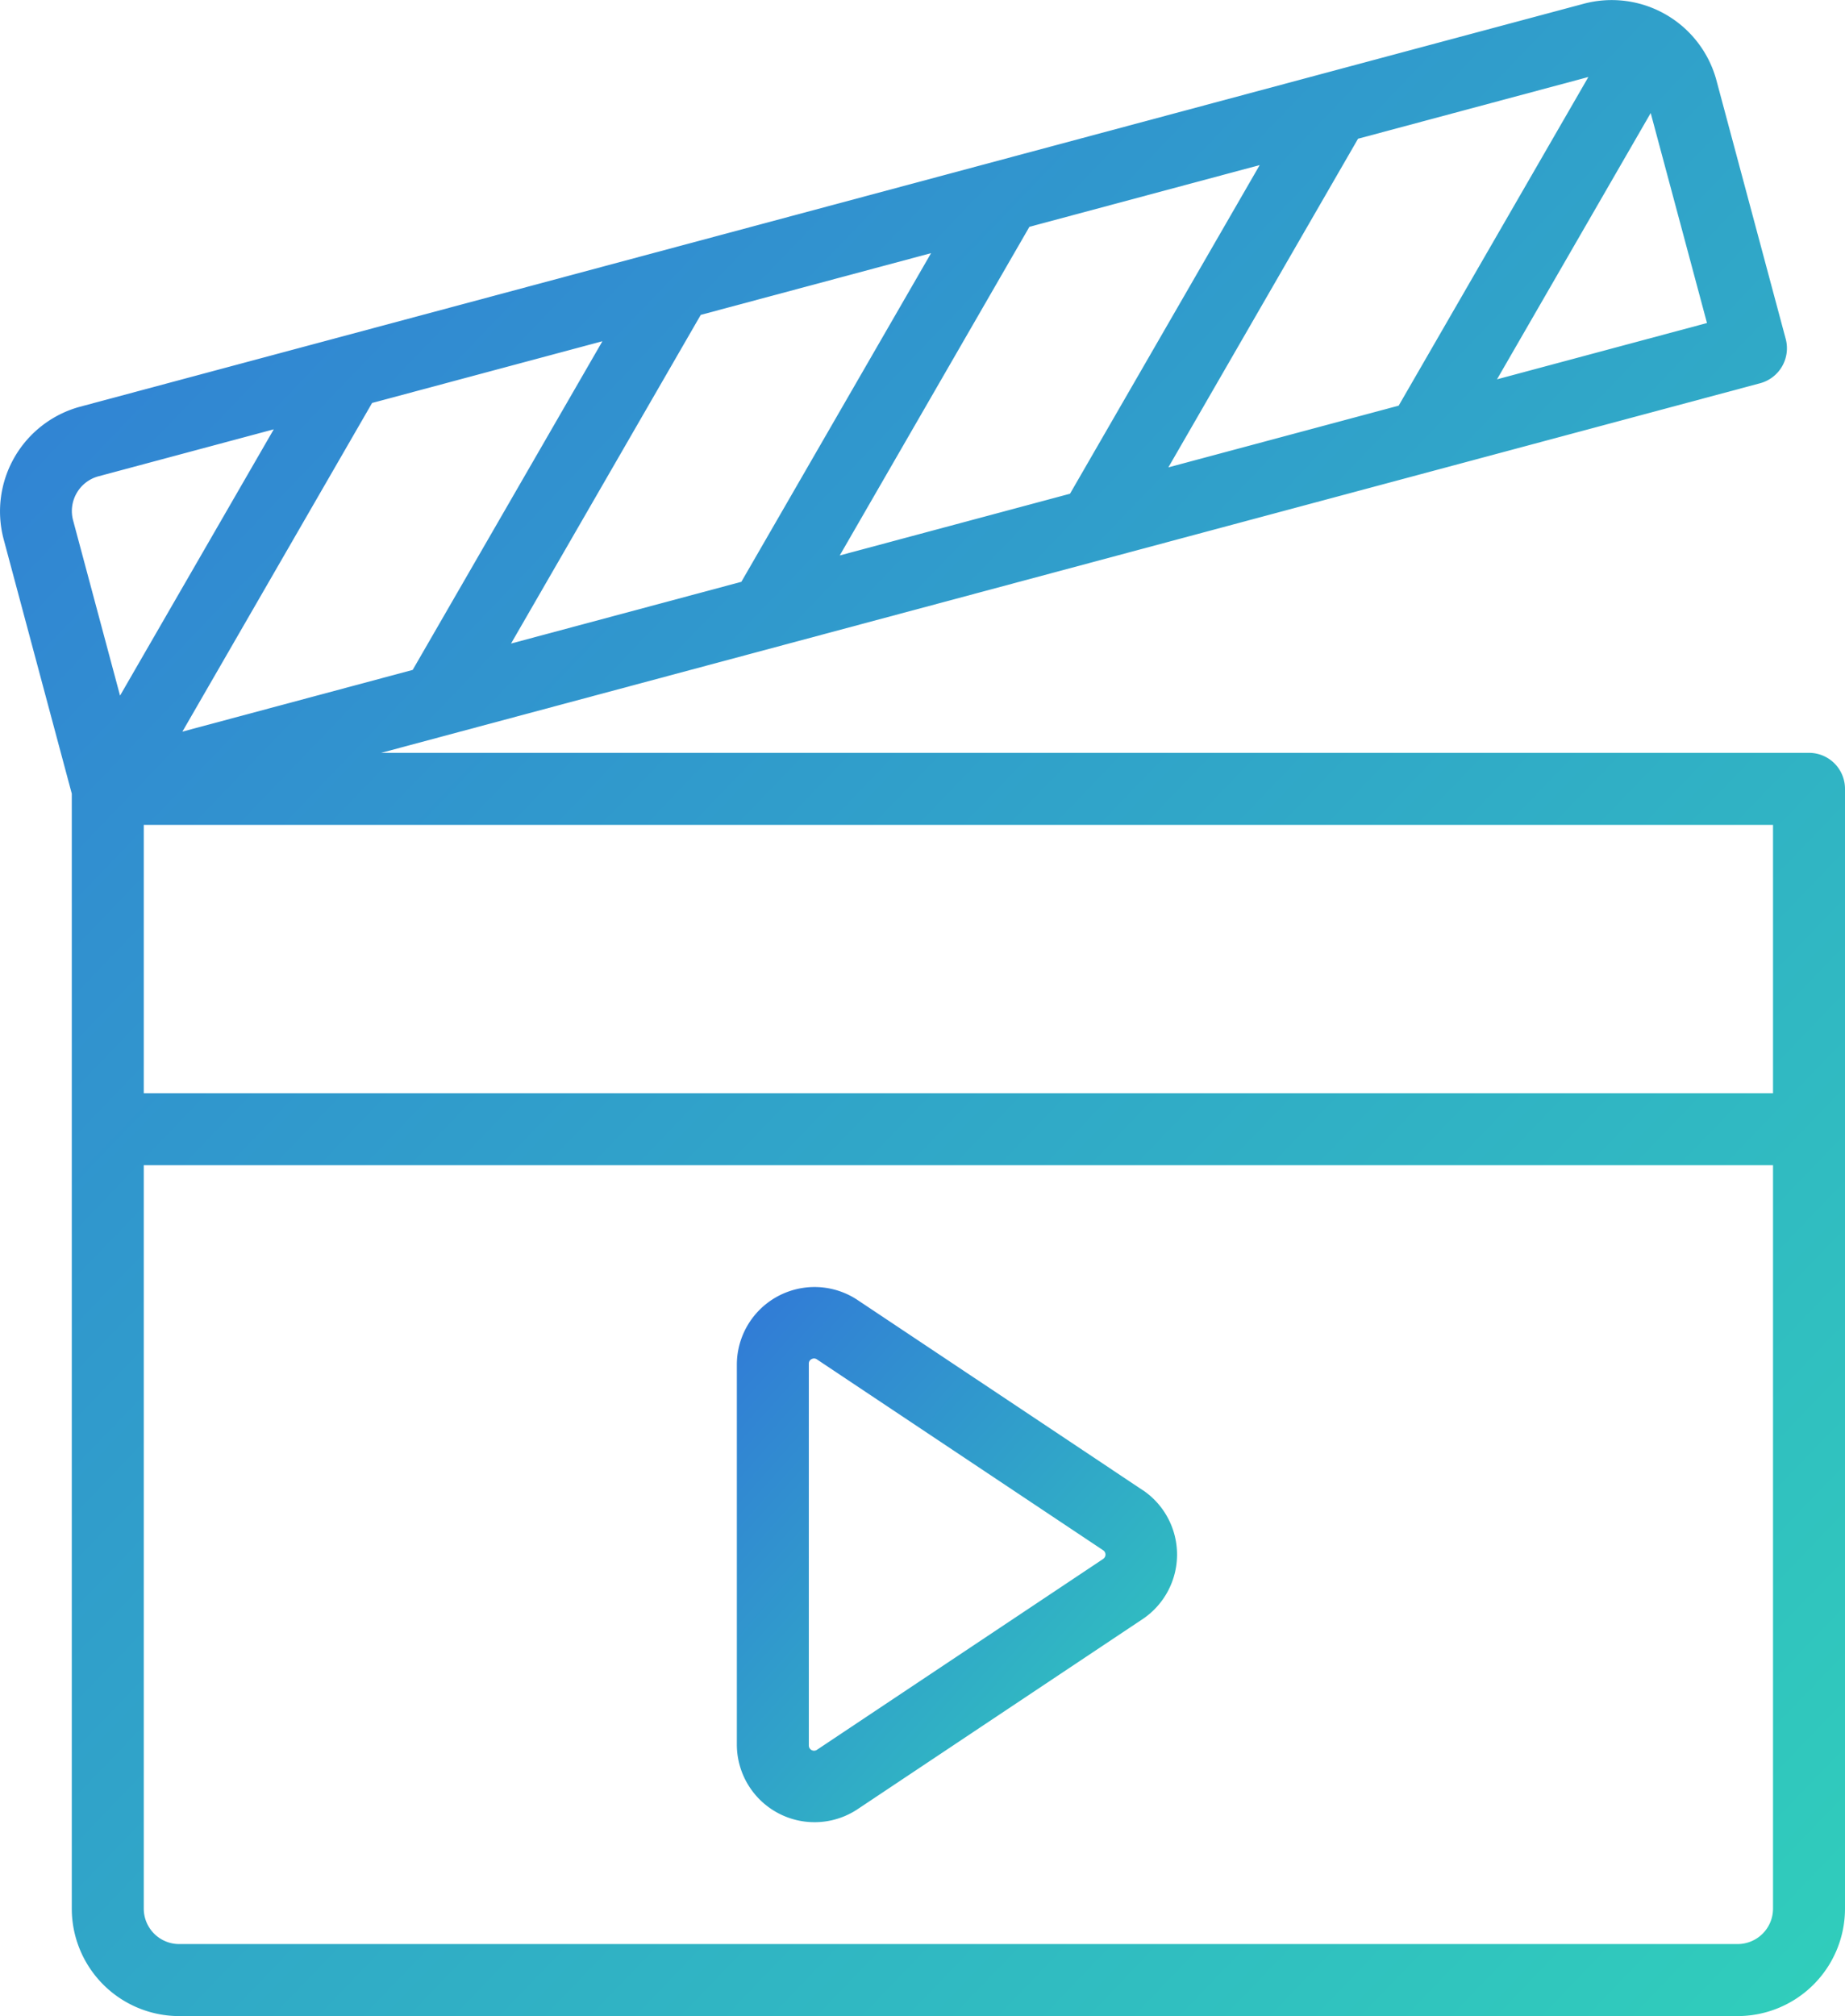 <svg xmlns="http://www.w3.org/2000/svg" xmlns:xlink="http://www.w3.org/1999/xlink" width="152.77" height="166.891" viewBox="0 0 152.77 166.891">
  <defs>
    <linearGradient id="linear-gradient" x1="-1.112" y1="-1.676" x2="1.561" y2="1.226" gradientUnits="objectBoundingBox">
      <stop offset="0" stop-color="#30f"/>
      <stop offset="1" stop-color="#2fefb0"/>
    </linearGradient>
  </defs>
  <g id="AdobeStock_476566245" transform="translate(-6.368 -3.999)">
    <path id="パス_802" data-name="パス 802" d="M60.476,56.587c-4.675-3.119-18.811-12.541-23.7-15.8a6.435,6.435,0,0,0-9.936,5.317V77.7a6.434,6.434,0,0,0,9.936,5.316l23.7-15.8a6.433,6.433,0,0,0,0-10.635ZM57.17,62.262l-23.7,15.8A.431.431,0,0,1,32.8,77.7v-31.6a.4.4,0,0,1,.227-.38.413.413,0,0,1,.444.022l23.7,15.8a.431.431,0,0,1,0,.717Z" transform="translate(40.541 70.789)" fill="url(#linear-gradient)"/>
    <path id="パス_803" data-name="パス 803" d="M12.312,69.7V162a8.9,8.9,0,0,0,8.893,8.892H150.246A8.9,8.9,0,0,0,159.138,162V69.3a2.98,2.98,0,0,0-2.98-2.98H37.926l114.2-30.6a3,3,0,0,0,2.107-3.649l-5.75-21.458A8.981,8.981,0,0,0,137.539,4.3C97.781,14.944,52.767,27.017,12.986,37.67A8.981,8.981,0,0,0,6.665,48.618ZM56.249,32.247,40.54,59.454l-19.07,5.11L37.178,37.357Zm27.214-7.292L67.754,52.162l-19.071,5.11L64.392,30.065Zm27.211-7.291L94.967,44.871,75.9,49.98,91.606,22.774ZM150.246,164.93H21.205A2.936,2.936,0,0,1,18.272,162V100.456H153.178V162A2.935,2.935,0,0,1,150.246,164.93ZM153.178,94.5H18.272V72.284H153.178ZM147.71,30.739,130.323,35.4l12.727-22.044Zm-9.821-20.366L122.181,37.579l-19.071,5.11,15.707-27.206ZM12.72,44.814a2.959,2.959,0,0,1,1.809-1.388l14.507-3.887L16.308,61.583,12.421,47.076A2.962,2.962,0,0,1,12.72,44.814Z" transform="translate(0 0)" fill="url(#linear-gradient)"/>
  </g>
</svg>

